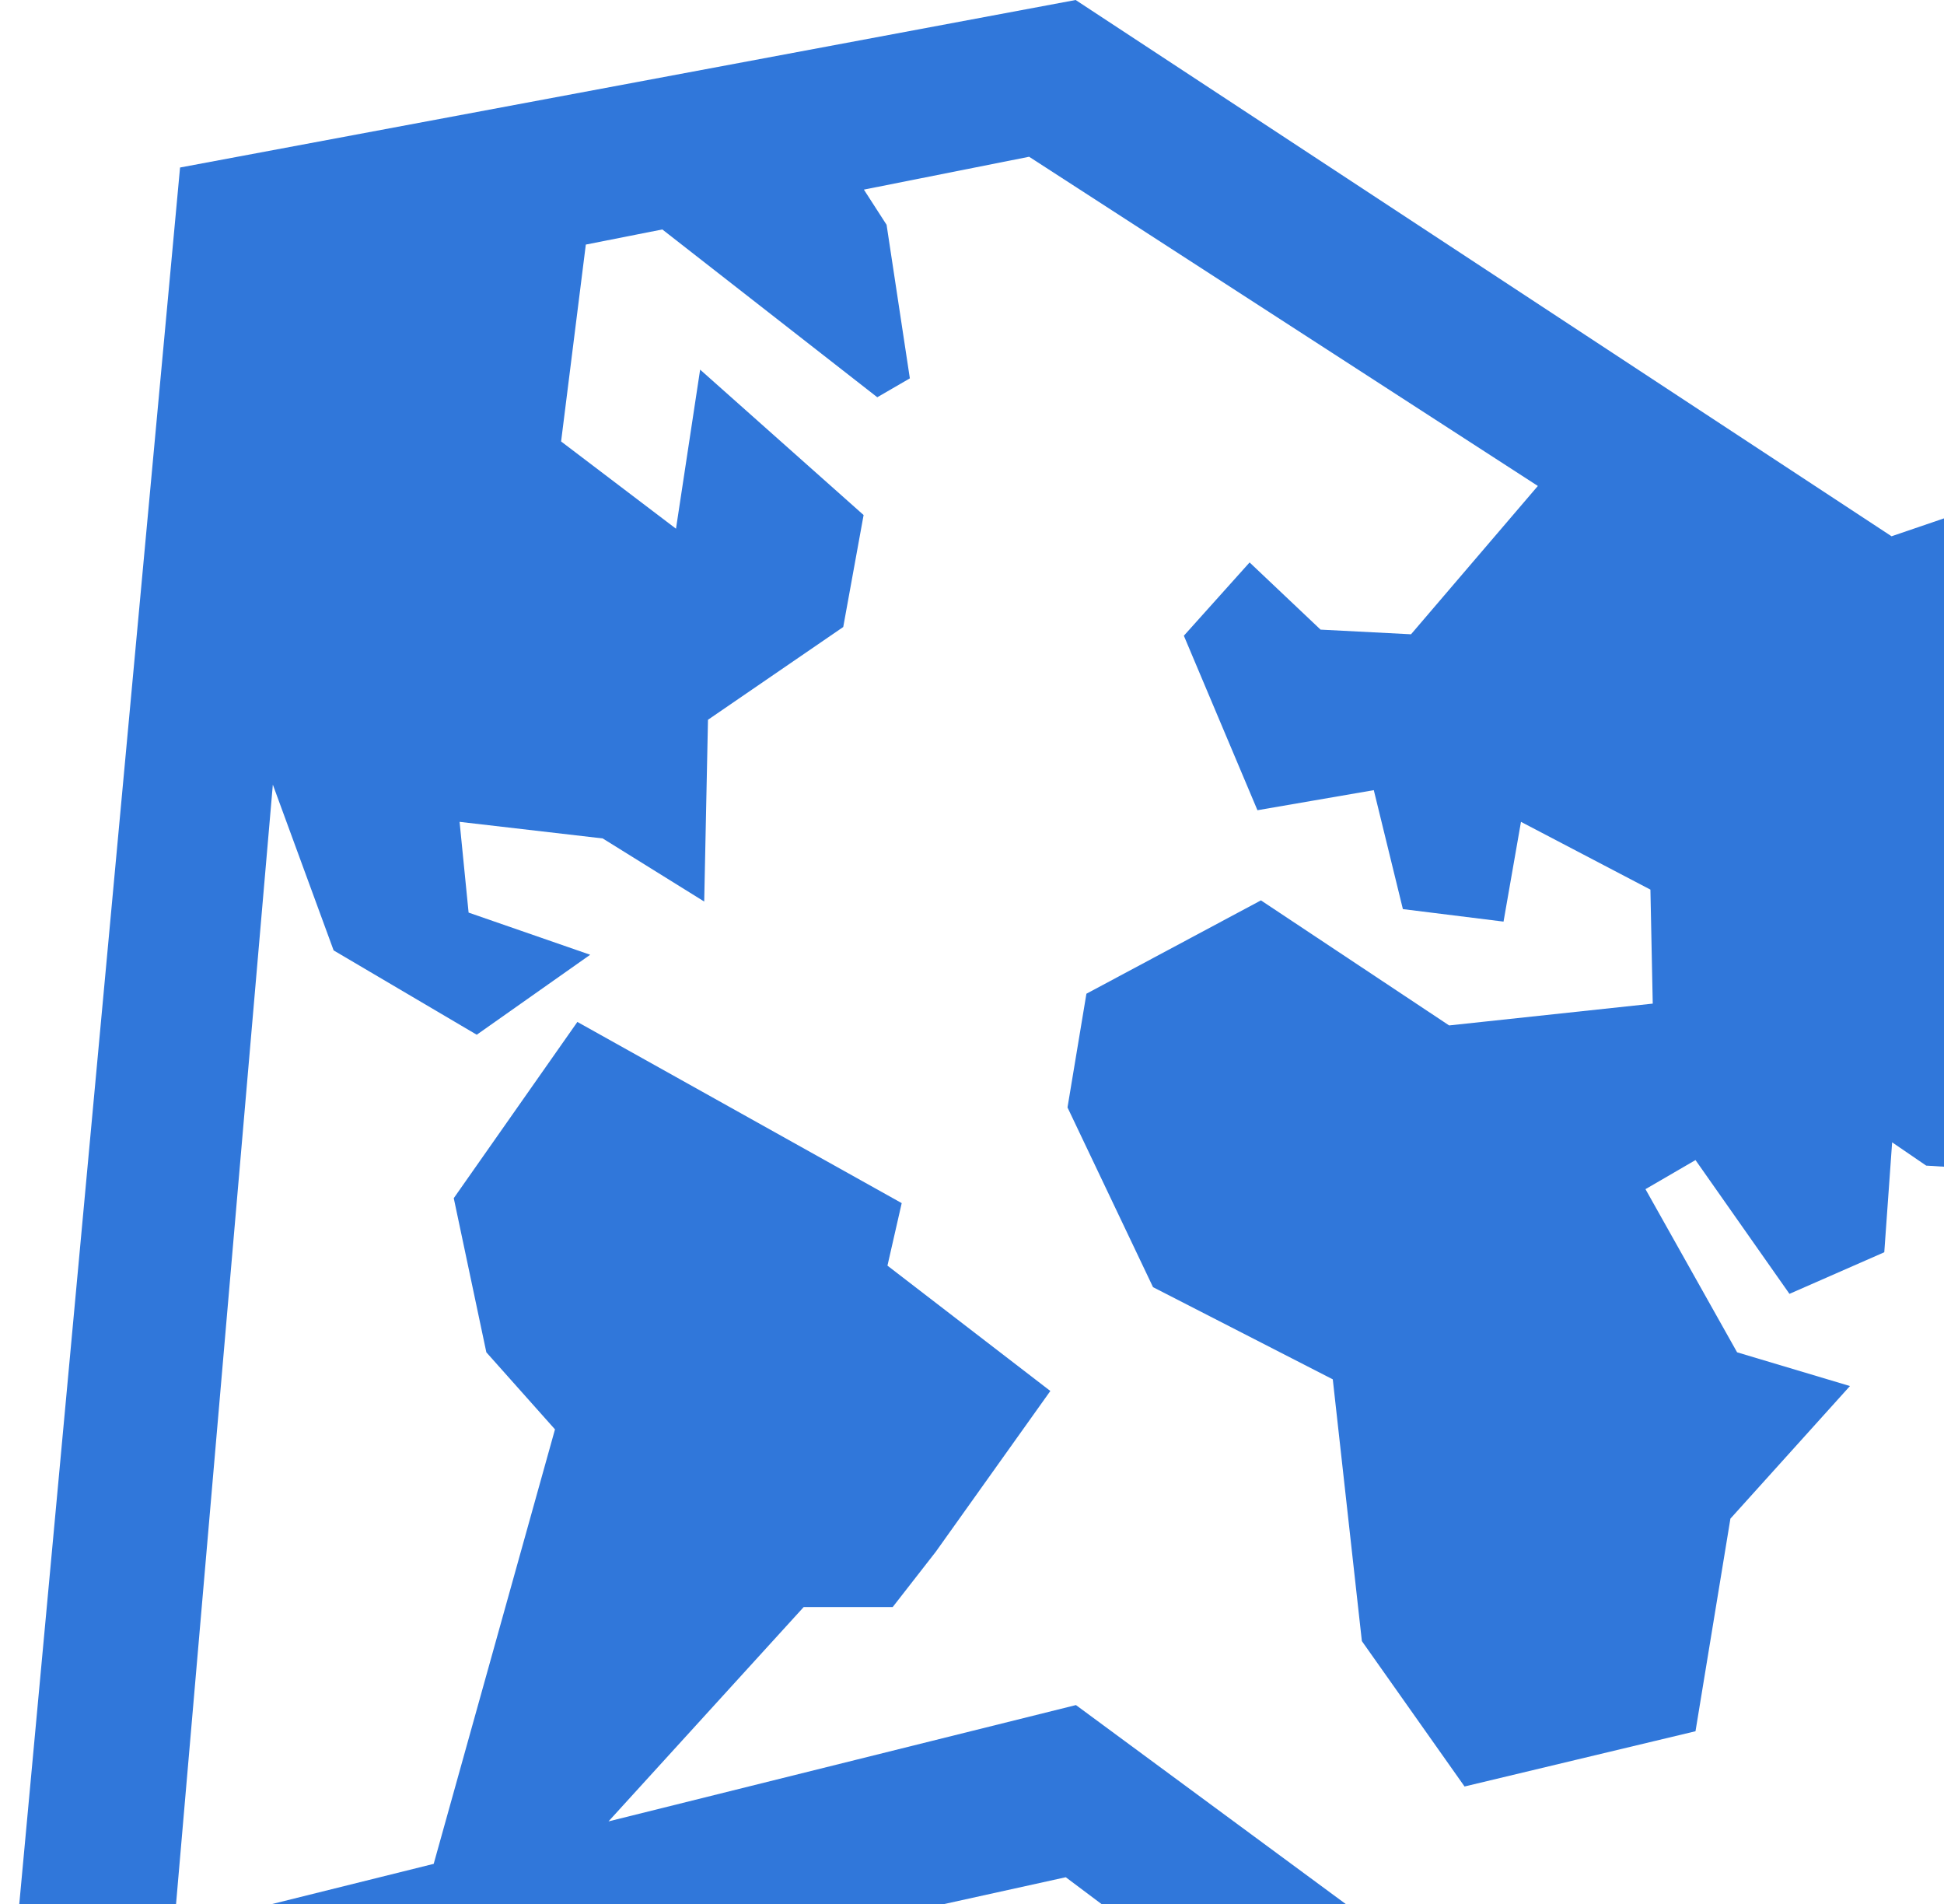 <svg width="290" height="284" viewBox="0 0 290 284" fill="none" xmlns="http://www.w3.org/2000/svg">
<path fill-rule="evenodd" clip-rule="evenodd" d="M387.184 309.99L265.687 360L158.987 279.976L0 315.022L26.86 24.983L160.462 0L282.176 79.981L414 35.002L387.184 309.99ZM364.664 119.407L356.593 158.01L332.988 161.48L315.327 196.308L299.923 174.622L287.34 173.841L282.263 170.371L281.091 186.766L266.946 192.969L252.93 173.017L245.467 177.354L259.135 201.687L275.971 206.718L258.137 226.496L252.93 258.202L218.477 266.443L203.16 244.757L198.821 205.72L172.005 191.971L159.247 165.166L162.068 148.207L188.103 134.284L216.177 152.935L246.551 149.682L246.204 132.68L226.895 122.573L224.292 137.451L209.278 135.586L204.939 117.846L187.582 120.839L176.604 94.814L186.411 83.884L196.998 93.904L210.493 94.598L229.412 72.477L153.52 23.378L128.873 28.279L132.258 33.528L135.729 56.429L130.869 59.248L98.803 34.222L87.391 36.477L83.703 65.841L100.842 78.853L104.444 55.128L128.83 76.814L125.792 93.513L105.615 107.349L105.051 134.458L89.908 125.046L68.559 122.573L69.904 136.106L88.042 142.395L71.119 154.323L49.77 141.745L40.701 117.022L25.948 287.61L64.697 277.981L82.791 213.181L72.551 201.687L67.691 178.699L86.132 152.414L134.514 179.436L132.388 188.761L156.687 207.455L139.591 231.441L133.169 239.682H119.891L90.775 271.648L160.506 254.299L267.293 333.022L367.875 291.426L384.667 109.258L364.664 119.407ZM335.201 275.552L323.268 267.267L297.971 287.089L291.245 259.72L316.065 221.725L319.58 230.877L329.647 229.402L333.248 213.571L352.688 233.783L351.646 262.41L335.201 275.552Z" fill="#3077DA"/>
</svg>
